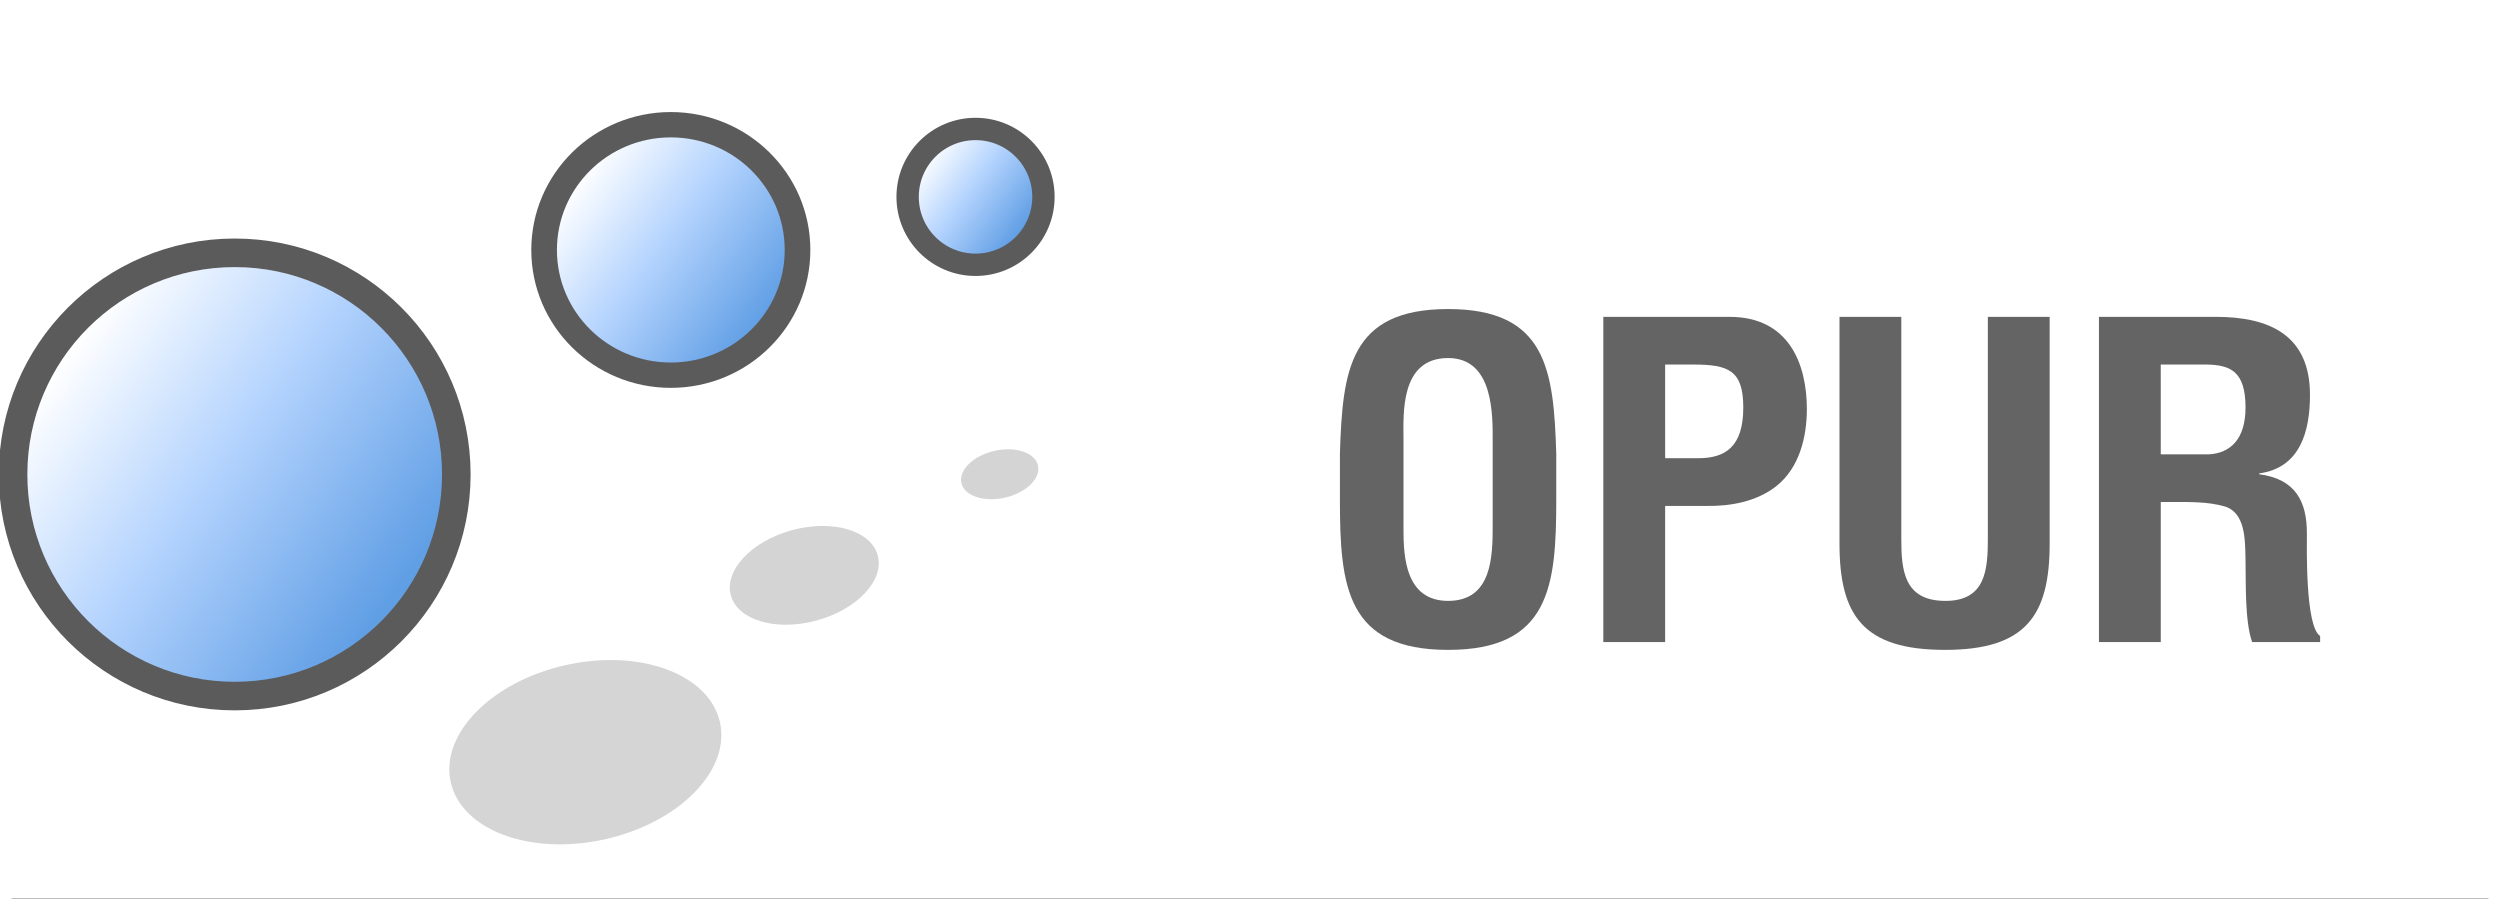<?xml version="1.0" encoding="UTF-8" standalone="no"?>
<!-- Created with Inkscape (http://www.inkscape.org/) -->

<svg
   width="169.904"
   height="61.094"
   viewBox="0 0 599.832 217.699"
   id="svg4464"
   inkscape:version="1.2-dev (1:1.0+devel+202108160907+6a387c76f3)"
   sodipodi:docname="siteon0s.svg"
   version="1.1"
   xmlns:inkscape="http://www.inkscape.org/namespaces/inkscape"
   xmlns:sodipodi="http://sodipodi.sourceforge.net/DTD/sodipodi-0.dtd"
   xmlns:xlink="http://www.w3.org/1999/xlink"
   xmlns="http://www.w3.org/2000/svg"
   xmlns:svg="http://www.w3.org/2000/svg">
  <rect x="0" y="0" width="599.832" height="217.699" fill="#333333" stroke="none"/>
  <sodipodi:namedview
     id="namedview107"
     pagecolor="#ffffff"
     bordercolor="#666666"
     borderopacity="1.0"
     inkscape:pageshadow="2"
     inkscape:pageopacity="0.0"
     inkscape:pagecheckerboard="0"
     showgrid="false"
     fit-margin-top="0"
     fit-margin-left="0"
     fit-margin-right="0"
     fit-margin-bottom="0"
     inkscape:zoom="1.3494624"
     inkscape:cx="53.725098"
     inkscape:cy="-1.4820717"
     inkscape:window-width="1366"
     inkscape:window-height="705"
     inkscape:window-x="0"
     inkscape:window-y="0"
     inkscape:window-maximized="1"
     inkscape:current-layer="g4445" />
  <defs
     id="defs4466">
    <linearGradient
       inkscape:collect="always"
       xlink:href="#linearGradient4237"
       id="linearGradient4258"
       x1="209.495"
       y1="125.624"
       x2="231.39"
       y2="112.691"
       gradientUnits="userSpaceOnUse"
       gradientTransform="matrix(0.955,0,0,0.955,-457.957,66.527)" />
    <linearGradient
       id="linearGradient4237"
       inkscape:collect="always">
      <stop
         id="stop4239"
         offset="0"
         style="stop-color:#619fe5;stop-opacity:1" />
      <stop
         style="stop-color:#b5d4fe;stop-opacity:1"
         offset="0.545"
         id="stop4241" />
      <stop
         id="stop4243"
         offset="1"
         style="stop-color:#ffffff;stop-opacity:1" />
    </linearGradient>
    <linearGradient
       inkscape:collect="always"
       xlink:href="#linearGradient4237"
       id="linearGradient4265"
       gradientUnits="userSpaceOnUse"
       gradientTransform="matrix(0.284,0,0,0.284,-291.656,152.687)"
       x1="209.495"
       y1="125.624"
       x2="231.39"
       y2="112.691" />
    <linearGradient
       inkscape:collect="always"
       xlink:href="#linearGradient4237"
       id="linearGradient4261"
       gradientUnits="userSpaceOnUse"
       gradientTransform="matrix(0.584,0,0,0.584,-352.983,98.389)"
       x1="209.495"
       y1="125.624"
       x2="231.39"
       y2="112.691" />
  </defs>
  <g
     inkscape:label="Layer 1"
     inkscape:groupmode="layer"
     id="layer1"
     transform="translate(-310.861,-228.434)">
    <g
       transform="matrix(4.034,0,0,4.034,-699.928,-284.679)"
       id="g4445"
       inkscape:export-xdpi="300.36365"
       inkscape:export-ydpi="300.36365">
      <rect
         y="127.186"
         x="249.801"
         height="53.961"
         width="150.069"
         id="rect4287"
         style="opacity:1;fill:#ffffff;fill-opacity:1;fill-rule:nonzero;stroke:none;stroke-width:1.416;stroke-miterlimit:4;stroke-dasharray:none;stroke-dashoffset:0;stroke-opacity:1" />
      <g
         id="g348">
        <circle
           r="12.702"
           cy="180.312"
           cx="-247.963"
           id="circle4250"
           style="fill:url(#linearGradient4258);fill-opacity:1;fill-rule:nonzero;stroke:none;stroke-width:2.515;stroke-miterlimit:4;stroke-dasharray:none;stroke-dashoffset:0;stroke-opacity:0.445"
           transform="rotate(-113.407)" />
        <circle
           style="fill:none;fill-opacity:0.31;fill-rule:nonzero;stroke:#5b5b5b;stroke-width:1.715;stroke-miterlimit:4;stroke-dasharray:none;stroke-dashoffset:0;stroke-opacity:1"
           id="path4246"
           cx="263.963"
           cy="155.679"
           r="13.305" />
        <g
           id="g4276"
           transform="translate(46.209,2.613)">
          <circle
             transform="rotate(-113.407)"
             style="opacity:1;fill:url(#linearGradient4265);fill-opacity:1;fill-rule:nonzero;stroke:none;stroke-width:2.515;stroke-miterlimit:4;stroke-dasharray:none;stroke-dashoffset:0;stroke-opacity:0.445"
             id="circle4263"
             cx="-229.27"
             cy="186.49"
             r="3.774" />
          <g
             transform="matrix(0.326,0,0,0.326,194.167,96.636)"
             id="g4274"
             style="opacity:1">
            <circle
               style="opacity:1;fill:none;fill-opacity:0.31;fill-rule:nonzero;stroke:#5b5b5b;stroke-width:4.116;stroke-miterlimit:4;stroke-dasharray:none;stroke-dashoffset:0;stroke-opacity:1"
               id="circle4278"
               cx="208.778"
               cy="121.985"
               r="12.506" />
          </g>
        </g>
        <ellipse
           style="fill:#d5d5d5;fill-opacity:1;fill-rule:nonzero;stroke:none;stroke-width:1.32;stroke-miterlimit:4;stroke-dasharray:none;stroke-dashoffset:0;stroke-opacity:1"
           id="path4183"
           cx="240.929"
           cy="229.981"
           rx="8.279"
           ry="5.36"
           transform="rotate(-12.506)" />
        <ellipse
           transform="rotate(-15.204)"
           ry="2.81"
           rx="4.57"
           cy="234.269"
           cx="245.305"
           id="ellipse4185"
           style="fill:#d4d4d4;fill-opacity:1;fill-rule:nonzero;stroke:none;stroke-width:1.32;stroke-miterlimit:4;stroke-dasharray:none;stroke-dashoffset:0;stroke-opacity:1" />
        <ellipse
           style="fill:#d4d4d4;fill-opacity:1;fill-rule:nonzero;stroke:none;stroke-width:1.32;stroke-miterlimit:4;stroke-dasharray:none;stroke-dashoffset:0;stroke-opacity:1"
           id="ellipse4187"
           cx="267.237"
           cy="221.015"
           rx="2.358"
           ry="1.439"
           transform="rotate(-12.92)" />
        <g
           id="g4271"
           transform="matrix(0.945,0,0,0.934,60.318,12.148)">
          <circle
             r="7.769"
             cy="167.984"
             cx="-224.542"
             id="circle4259"
             style="opacity:1;fill:url(#linearGradient4261);fill-opacity:1;fill-rule:nonzero;stroke:none;stroke-width:2.515;stroke-miterlimit:4;stroke-dasharray:none;stroke-dashoffset:0;stroke-opacity:0.445"
             transform="rotate(-113.407)" />
          <g
             style="opacity:1"
             id="g4266"
             transform="matrix(0.605,0,0,0.605,116.746,65.356)">
            <circle
               r="13.305"
               cy="122.13"
               cx="209.02"
               id="circle4270"
               style="opacity:1;fill:none;fill-opacity:0.31;fill-rule:nonzero;stroke:#5b5b5b;stroke-width:2.692;stroke-miterlimit:4;stroke-dasharray:none;stroke-dashoffset:0;stroke-opacity:1" />
          </g>
        </g>
      </g>
      <g
         transform="matrix(1.009,0,0,0.991,77,-37.701)"
         style="font-style:normal;font-weight:normal;font-size:26.268px;line-height:125%;font-family:sans-serif;letter-spacing:0px;word-spacing:0px;fill:#646464;fill-opacity:1;stroke:none;stroke-width:1px;stroke-linecap:butt;stroke-linejoin:miter;stroke-opacity:1"
         id="text4360">
        <path
           d="m 251.053,196.675 c 0,5.254 0.394,9.089 6.436,9.089 6.042,0 6.436,-3.835 6.436,-9.089 v -2.811 c -0.158,-5.017 -0.552,-8.747 -6.436,-8.747 -5.884,0 -6.278,3.73 -6.436,8.747 z m 3.783,-3.625 c 0,-1.524 -0.236,-4.965 2.653,-4.965 2.732,0 2.653,3.494 2.653,5.07 v 5.043 c 0,1.891 -0.026,4.597 -2.653,4.597 -2.522,0 -2.653,-2.653 -2.653,-4.282 z"
           style="font-style:normal;font-variant:normal;font-weight:bold;font-stretch:condensed;font-family:'Helvetica Condensed';-inkscape-font-specification:'Helvetica Condensed, Bold Condensed';letter-spacing:-0.57px;fill:#646464;fill-opacity:1"
           id="path5124" />
        <path
           d="m 270.403,188.479 h 1.681 c 2.075,0 2.968,0.341 2.968,2.601 0,2.39 -1.077,3.073 -2.679,3.073 h -1.97 z m 0,16.812 v -8.248 h 2.469 c 1.418,0.026 2.968,-0.263 4.124,-1.182 1.392,-1.103 1.839,-2.995 1.839,-4.676 0,-2.758 -1.077,-5.595 -4.597,-5.595 h -7.513 v 19.701 z"
           style="font-style:normal;font-variant:normal;font-weight:bold;font-stretch:condensed;font-family:'Helvetica Condensed';-inkscape-font-specification:'Helvetica Condensed, Bold Condensed';letter-spacing:-0.57px;fill:#646464;fill-opacity:1"
           id="path5126" />
        <path
           d="m 289.603,199.013 c 0,1.891 -0.131,3.783 -2.522,3.783 -2.495,0 -2.627,-1.891 -2.627,-3.783 v -13.423 h -3.678 v 13.738 c 0,4.36 1.418,6.436 6.278,6.436 4.807,0 6.226,-2.075 6.226,-6.436 v -13.738 h -3.678 z"
           style="font-style:normal;font-variant:normal;font-weight:bold;font-stretch:condensed;font-family:'Helvetica Condensed';-inkscape-font-specification:'Helvetica Condensed, Bold Condensed';letter-spacing:-0.57px;fill:#646464;fill-opacity:1"
           id="path5128" />
        <path
           d="m 300.547,196.806 c 1.051,0 2.128,-0.026 3.126,0.263 1.261,0.368 1.235,2.023 1.261,3.231 0.026,1.313 -0.052,3.73 0.394,4.991 h 4.045 v -0.368 c -0.893,-0.578 -0.788,-5.411 -0.788,-6.226 0,-1.891 -0.657,-3.284 -2.837,-3.572 v -0.052 c 2.469,-0.341 3.021,-2.601 3.021,-4.755 0,-3.625 -2.417,-4.728 -5.595,-4.728 h -6.961 v 19.701 h 3.678 v -8.485 h 0.657 z m -0.657,-8.327 h 2.732 c 1.392,0.026 2.312,0.394 2.312,2.601 0,1.97 -0.946,2.758 -2.154,2.837 h -2.889 z"
           style="font-style:normal;font-variant:normal;font-weight:bold;font-stretch:condensed;font-family:'Helvetica Condensed';-inkscape-font-specification:'Helvetica Condensed, Bold Condensed';letter-spacing:-0.57px;fill:#646464;fill-opacity:1"
           id="path5130" />
      </g>
    </g>
  </g>
</svg>
